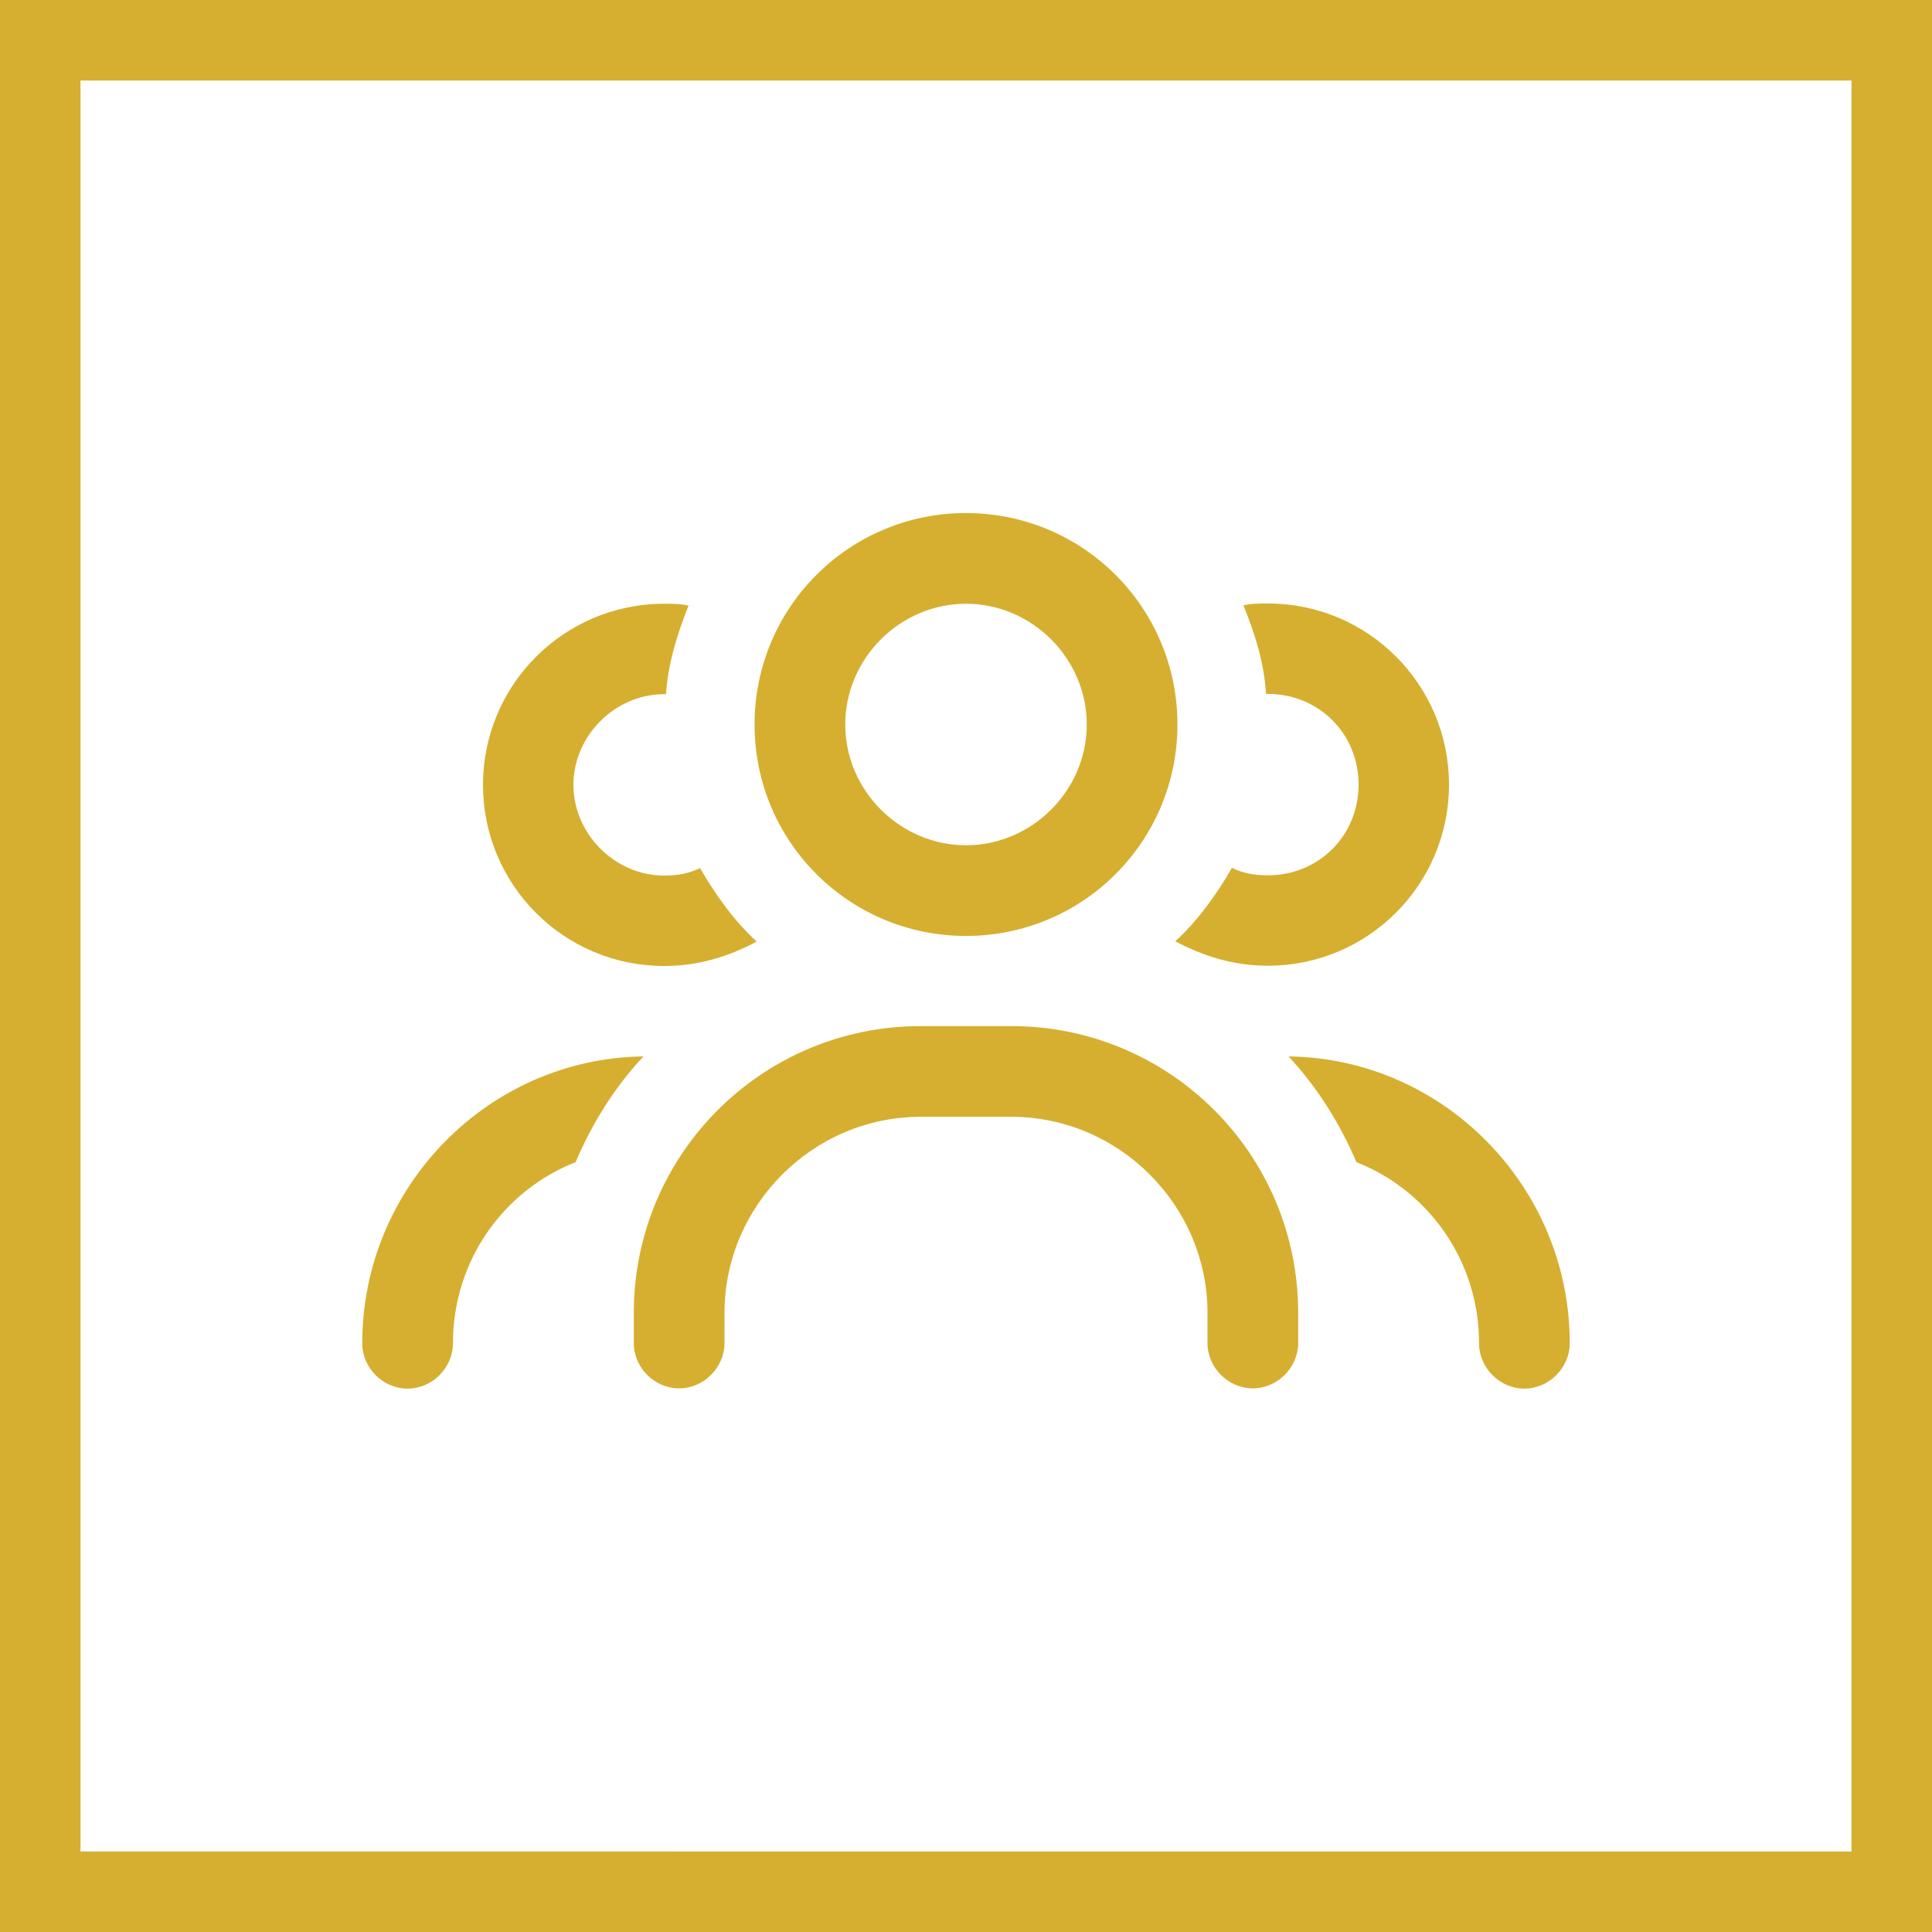 <?xml version="1.0" encoding="UTF-8"?>
<svg id="Layer_1" data-name="Layer 1" xmlns="http://www.w3.org/2000/svg" viewBox="0 0 72 72">
  <defs>
    <style>
      .cls-1 {
        fill: #d6af30;
      }
    </style>
  </defs>
  <g id="Layer_1-2" data-name="Layer 1-2">
    <path class="cls-1" d="M69,3v66H3V3h66M72,0H0v72h72V0h0Z"/>
  </g>
  <path class="cls-1" d="M23.98,39.37c-1.05,1.12-1.9,2.46-2.53,3.94-2.67,1.05-4.57,3.66-4.57,6.75,0,.91-.77,1.69-1.69,1.69s-1.69-.77-1.69-1.69c0-5.84,4.71-10.62,10.48-10.69ZM24.75,22.5c.28,0,.63,0,.91.07-.42,1.05-.77,2.18-.84,3.3h-.07c-1.83,0-3.38,1.55-3.38,3.38s1.55,3.38,3.38,3.38c.49,0,.91-.07,1.34-.28.56.98,1.27,1.97,2.11,2.74-1.05.56-2.18.91-3.45.91-3.73,0-6.75-3.02-6.75-6.75s3.02-6.75,6.75-6.75ZM34.31,41.62c-4.01,0-7.31,3.3-7.31,7.31v1.12c0,.91-.77,1.69-1.69,1.69s-1.69-.77-1.69-1.69v-1.12c0-5.91,4.78-10.69,10.69-10.69h3.38c5.91,0,10.69,4.78,10.69,10.69v1.12c0,.91-.77,1.69-1.69,1.69s-1.69-.77-1.69-1.69v-1.12c0-4.01-3.3-7.31-7.31-7.31h-3.38ZM36,19.12c4.36,0,7.88,3.52,7.88,7.88s-3.52,7.88-7.88,7.88-7.88-3.52-7.88-7.88,3.52-7.88,7.88-7.88ZM36,31.5c2.46,0,4.5-2.04,4.5-4.5s-2.04-4.5-4.5-4.5-4.5,2.04-4.5,4.5,2.04,4.5,4.5,4.5ZM43.8,35.08c.84-.77,1.55-1.76,2.11-2.74.42.21.84.28,1.34.28,1.9,0,3.38-1.48,3.38-3.38s-1.48-3.38-3.38-3.38h-.07c-.07-1.2-.42-2.25-.84-3.3.28-.07.63-.07.91-.07,3.73,0,6.75,3.02,6.75,6.75s-3.02,6.75-6.75,6.75c-1.27,0-2.39-.35-3.45-.91ZM50.55,43.31c-.63-1.48-1.48-2.81-2.53-3.94,5.77.07,10.48,4.85,10.48,10.69,0,.91-.77,1.69-1.69,1.69s-1.69-.77-1.69-1.69c0-3.09-1.9-5.7-4.57-6.75Z"/>
</svg>